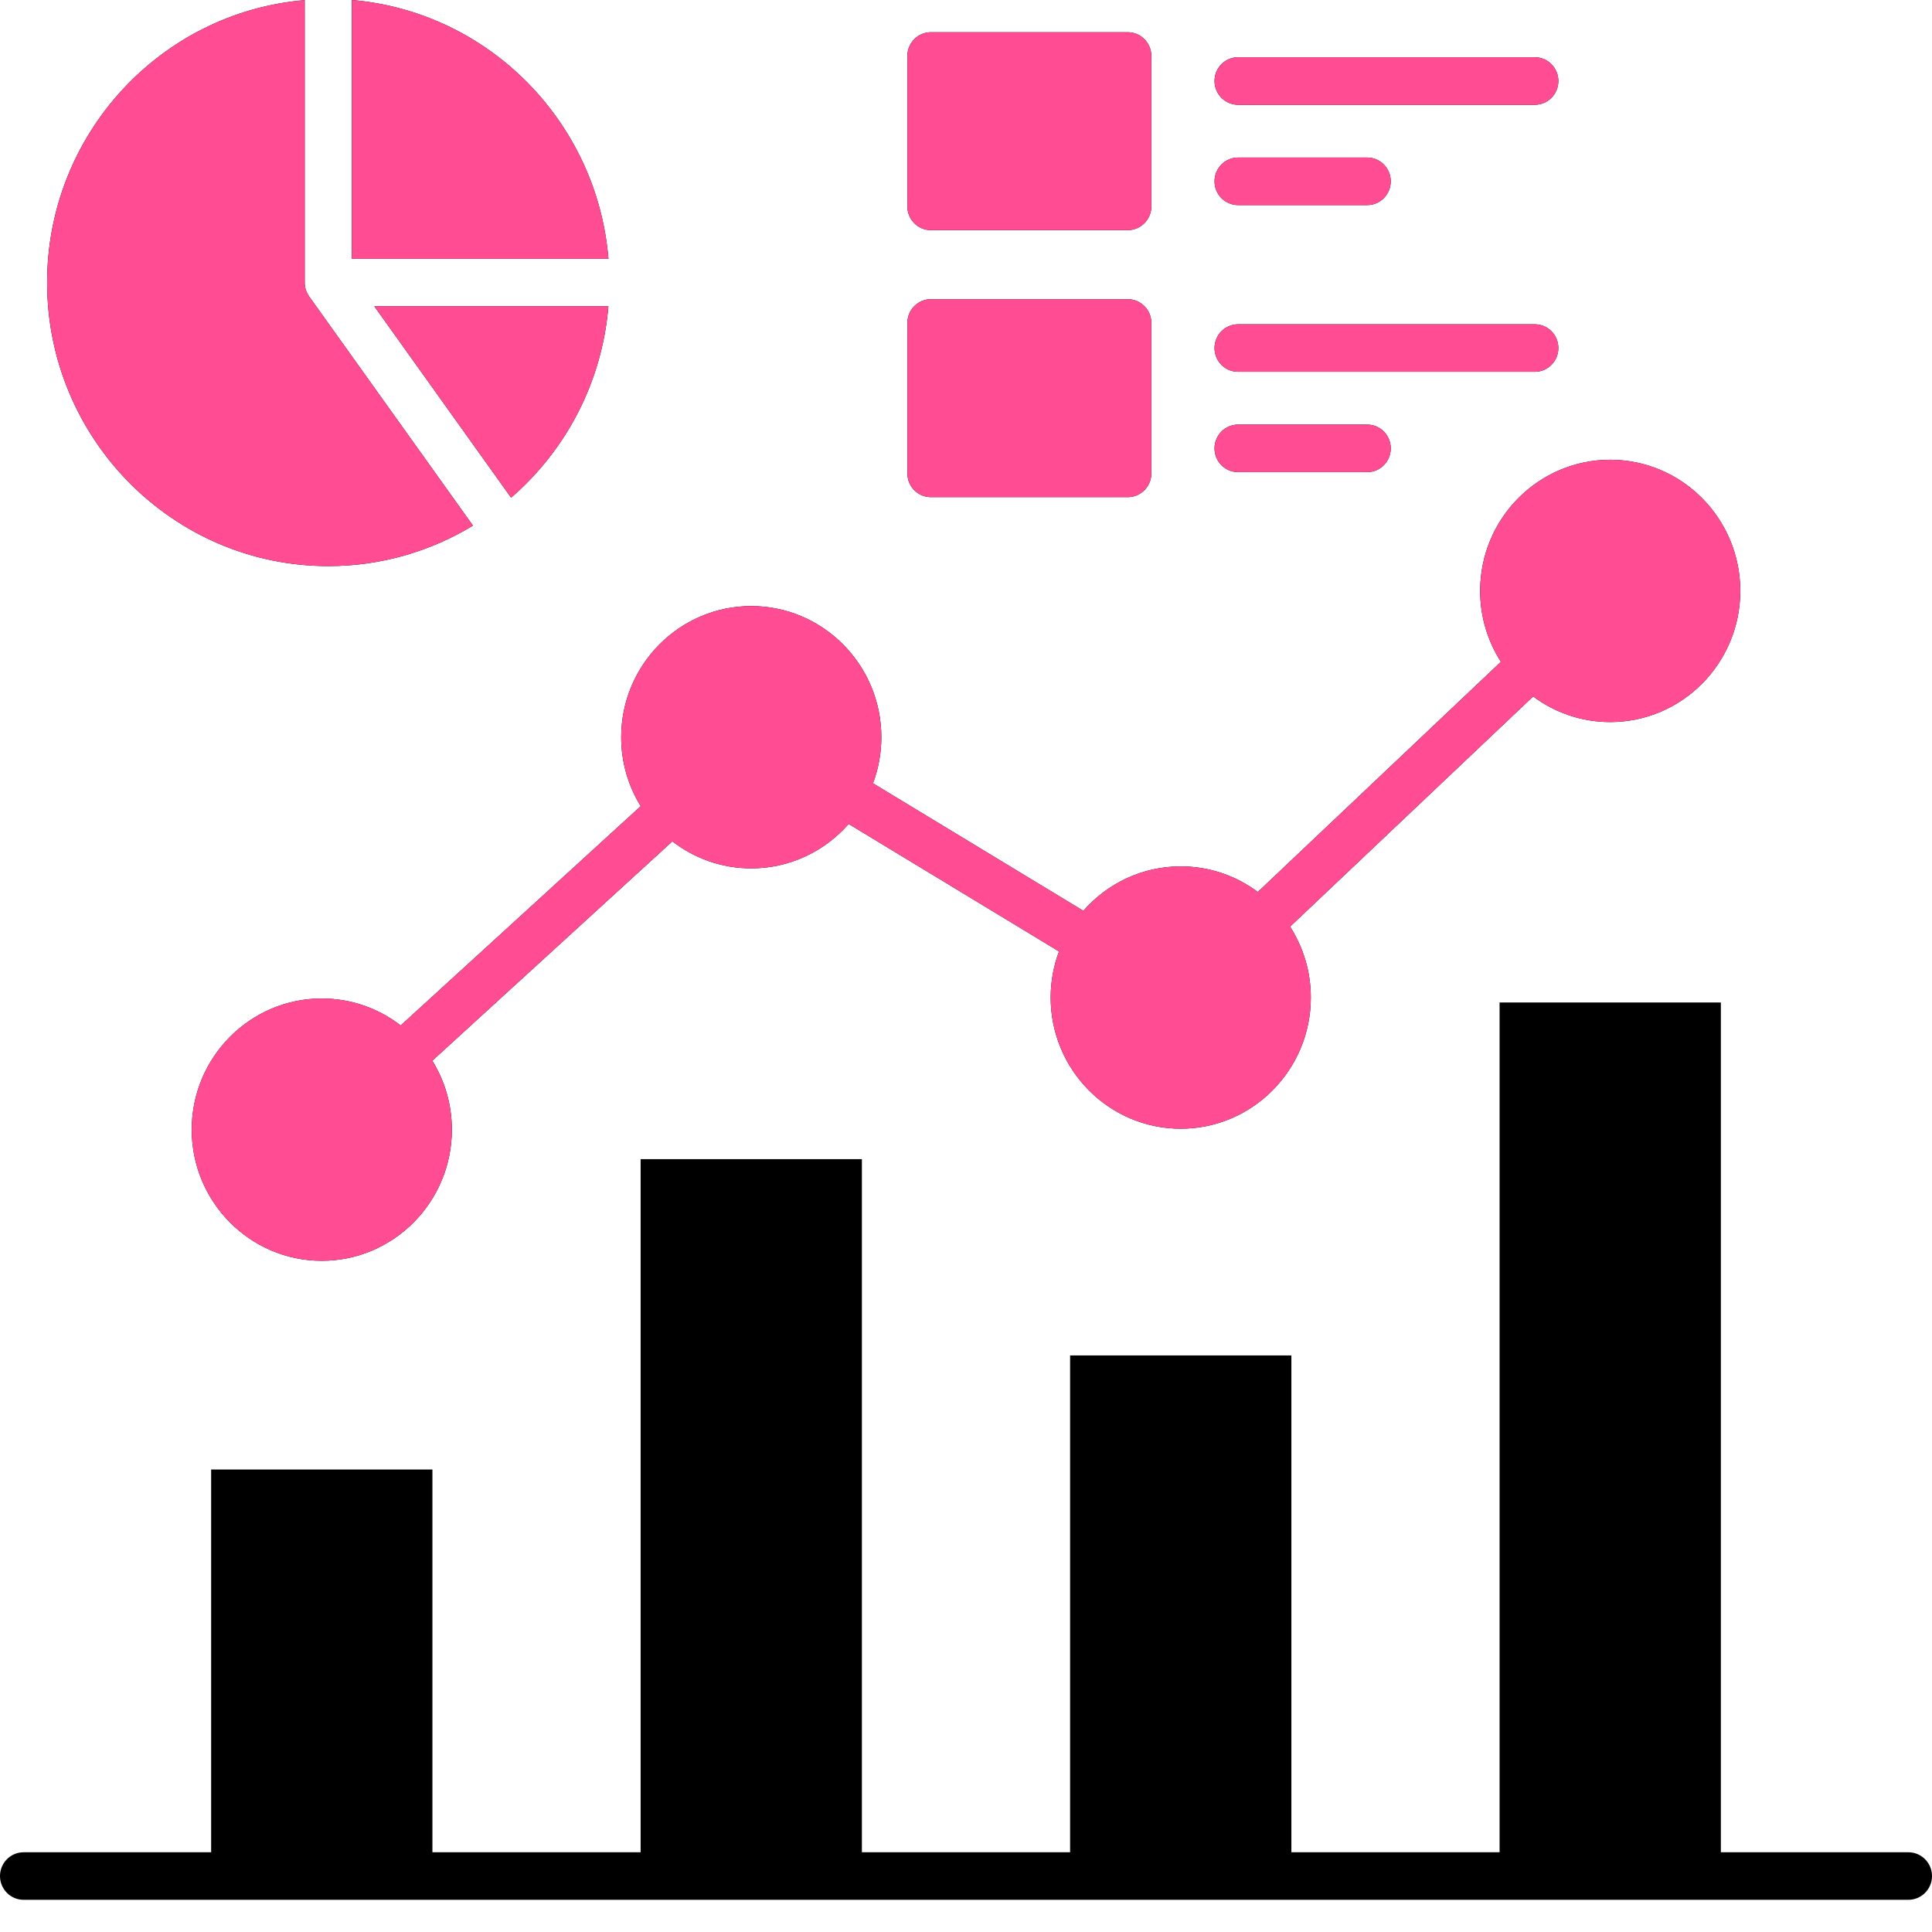 <svg width="60" height="60" viewBox="0 0 60 60" fill="none" xmlns="http://www.w3.org/2000/svg">
<path fill-rule="evenodd" clip-rule="evenodd" d="M6.557 57.524C4.616 57.524 2.673 57.524 0.732 57.524C0.328 57.524 0 57.855 0 58.262C0 58.669 0.328 59 0.732 59H59.268C59.672 59 60 58.669 60 58.262C60 57.855 59.672 57.524 59.268 57.524C57.327 57.524 55.384 57.524 53.443 57.524V31.133H46.571V57.524C44.416 57.524 42.26 57.524 40.105 57.524V42.094H33.233V57.524C31.078 57.524 28.922 57.524 26.767 57.524V35.999H19.895V57.524C17.74 57.524 15.584 57.524 13.429 57.524V45.637H6.557V57.524ZM28.911 15.439H35.024C35.428 15.439 35.756 15.108 35.756 14.701V10.03C35.756 9.623 35.428 9.292 35.024 9.292H28.911C28.506 9.292 28.179 9.623 28.179 10.03V14.701C28.179 15.109 28.506 15.439 28.911 15.439ZM37.718 13.924C37.718 13.517 38.046 13.186 38.45 13.186H42.46C42.863 13.186 43.191 13.517 43.191 13.924C43.191 14.332 42.863 14.662 42.46 14.662H38.45C38.046 14.662 37.718 14.332 37.718 13.924ZM37.718 10.809C37.718 10.4 38.046 10.071 38.45 10.071H47.665C48.069 10.071 48.396 10.4 48.396 10.809C48.396 11.216 48.069 11.546 47.665 11.546H38.45C38.046 11.546 37.718 11.216 37.718 10.809ZM28.911 7.147H35.024C35.428 7.147 35.756 6.817 35.756 6.41V1.739C35.756 1.332 35.428 1.001 35.024 1.001H28.911C28.506 1.001 28.179 1.332 28.179 1.739V6.41C28.179 6.817 28.506 7.147 28.911 7.147ZM37.718 5.631C37.718 5.224 38.046 4.893 38.45 4.893H42.46C42.863 4.893 43.191 5.224 43.191 5.631C43.191 6.038 42.863 6.369 42.46 6.369H38.45C38.046 6.369 37.718 6.039 37.718 5.631ZM37.718 2.516C37.718 2.108 38.046 1.778 38.45 1.778H47.665C48.069 1.778 48.396 2.109 48.396 2.516C48.396 2.923 48.069 3.254 47.665 3.254H38.45C38.046 3.253 37.718 2.923 37.718 2.516ZM9.463 0.004V8.776C9.463 8.936 9.515 9.086 9.602 9.207H9.601L14.688 16.323C13.374 17.121 11.838 17.581 10.195 17.581C5.38 17.581 1.463 13.631 1.463 8.776C1.463 4.169 4.99 0.38 9.463 0.004ZM10.927 0V8.037H18.896C18.544 3.769 15.16 0.357 10.927 0ZM15.873 15.456C17.567 13.99 18.698 11.883 18.894 9.512H11.624L15.873 15.456ZM19.898 25.037C19.513 24.415 19.291 23.681 19.291 22.895C19.291 20.649 21.104 18.822 23.331 18.822C25.558 18.822 27.371 20.649 27.371 22.895C27.371 23.398 27.278 23.881 27.112 24.326L33.644 28.285C34.384 27.44 35.466 26.906 36.669 26.906C37.565 26.906 38.393 27.201 39.062 27.701L46.612 20.553C46.205 19.918 45.967 19.163 45.967 18.351C45.967 16.104 47.779 14.278 50.007 14.278C52.234 14.278 54.046 16.105 54.046 18.351C54.046 20.598 52.234 22.424 50.007 22.424C49.111 22.424 48.284 22.129 47.613 21.629L40.065 28.777C40.471 29.413 40.709 30.168 40.709 30.979C40.709 33.225 38.896 35.053 36.669 35.053C34.441 35.053 32.629 33.225 32.629 30.979C32.629 30.476 32.721 29.993 32.888 29.548L26.356 25.589C25.616 26.434 24.534 26.968 23.331 26.968C22.41 26.968 21.561 26.655 20.881 26.129L13.427 32.94C13.81 33.562 14.033 34.296 14.033 35.082C14.033 37.329 12.221 39.155 9.993 39.155C7.766 39.155 5.954 37.328 5.954 35.082C5.954 32.836 7.766 31.009 9.993 31.009C10.915 31.009 11.763 31.321 12.444 31.846L19.898 25.037Z" fill="black"/>
<path fill-rule="evenodd" clip-rule="evenodd" d="M28.911 15.439H35.025C35.428 15.439 35.757 15.108 35.757 14.701V10.03C35.757 9.623 35.428 9.292 35.025 9.292H28.911C28.507 9.292 28.18 9.623 28.18 10.03V14.701C28.18 15.109 28.507 15.439 28.911 15.439ZM37.719 13.924C37.719 13.517 38.047 13.186 38.45 13.186H42.46C42.864 13.186 43.192 13.517 43.192 13.924C43.192 14.332 42.864 14.662 42.46 14.662H38.45C38.047 14.662 37.719 14.332 37.719 13.924ZM37.719 10.809C37.719 10.4 38.047 10.071 38.45 10.071H47.665C48.07 10.071 48.397 10.4 48.397 10.809C48.397 11.216 48.07 11.546 47.665 11.546H38.45C38.047 11.546 37.719 11.216 37.719 10.809ZM28.911 7.147H35.025C35.428 7.147 35.757 6.817 35.757 6.41V1.739C35.757 1.332 35.428 1.001 35.025 1.001H28.911C28.507 1.001 28.18 1.332 28.18 1.739V6.41C28.18 6.817 28.507 7.147 28.911 7.147ZM37.719 5.631C37.719 5.224 38.047 4.893 38.45 4.893H42.46C42.864 4.893 43.192 5.224 43.192 5.631C43.192 6.038 42.864 6.369 42.46 6.369H38.45C38.047 6.369 37.719 6.039 37.719 5.631ZM37.719 2.516C37.719 2.108 38.047 1.778 38.45 1.778H47.665C48.07 1.778 48.397 2.109 48.397 2.516C48.397 2.923 48.07 3.254 47.665 3.254H38.45C38.047 3.253 37.719 2.923 37.719 2.516ZM9.464 0.004V8.776C9.464 8.936 9.515 9.086 9.603 9.207H9.602L14.688 16.323C13.375 17.121 11.838 17.581 10.196 17.581C5.381 17.581 1.464 13.631 1.464 8.776C1.464 4.169 4.991 0.38 9.464 0.004ZM10.927 0V8.037H18.897C18.544 3.769 15.16 0.357 10.927 0ZM15.874 15.456C17.567 13.99 18.698 11.883 18.894 9.512H11.625L15.874 15.456ZM19.898 25.037C19.514 24.415 19.292 23.681 19.292 22.895C19.292 20.649 21.104 18.822 23.331 18.822C25.559 18.822 27.371 20.649 27.371 22.895C27.371 23.398 27.279 23.881 27.113 24.326L33.644 28.285C34.385 27.44 35.466 26.906 36.67 26.906C37.565 26.906 38.393 27.201 39.063 27.701L46.613 20.553C46.205 19.918 45.968 19.163 45.968 18.351C45.968 16.104 47.78 14.278 50.008 14.278C52.235 14.278 54.047 16.105 54.047 18.351C54.047 20.598 52.235 22.424 50.008 22.424C49.111 22.424 48.285 22.129 47.614 21.629L40.065 28.777C40.471 29.413 40.709 30.168 40.709 30.979C40.709 33.225 38.897 35.053 36.67 35.053C34.442 35.053 32.63 33.225 32.63 30.979C32.63 30.476 32.721 29.993 32.888 29.548L26.357 25.589C25.616 26.434 24.535 26.968 23.331 26.968C22.41 26.968 21.561 26.655 20.881 26.129L13.427 32.94C13.81 33.562 14.033 34.296 14.033 35.082C14.033 37.329 12.221 39.155 9.993 39.155C7.766 39.155 5.954 37.328 5.954 35.082C5.954 32.836 7.766 31.009 9.993 31.009C10.915 31.009 11.764 31.321 12.444 31.846L19.898 25.037Z" fill="#FF4C92"/>
</svg>
